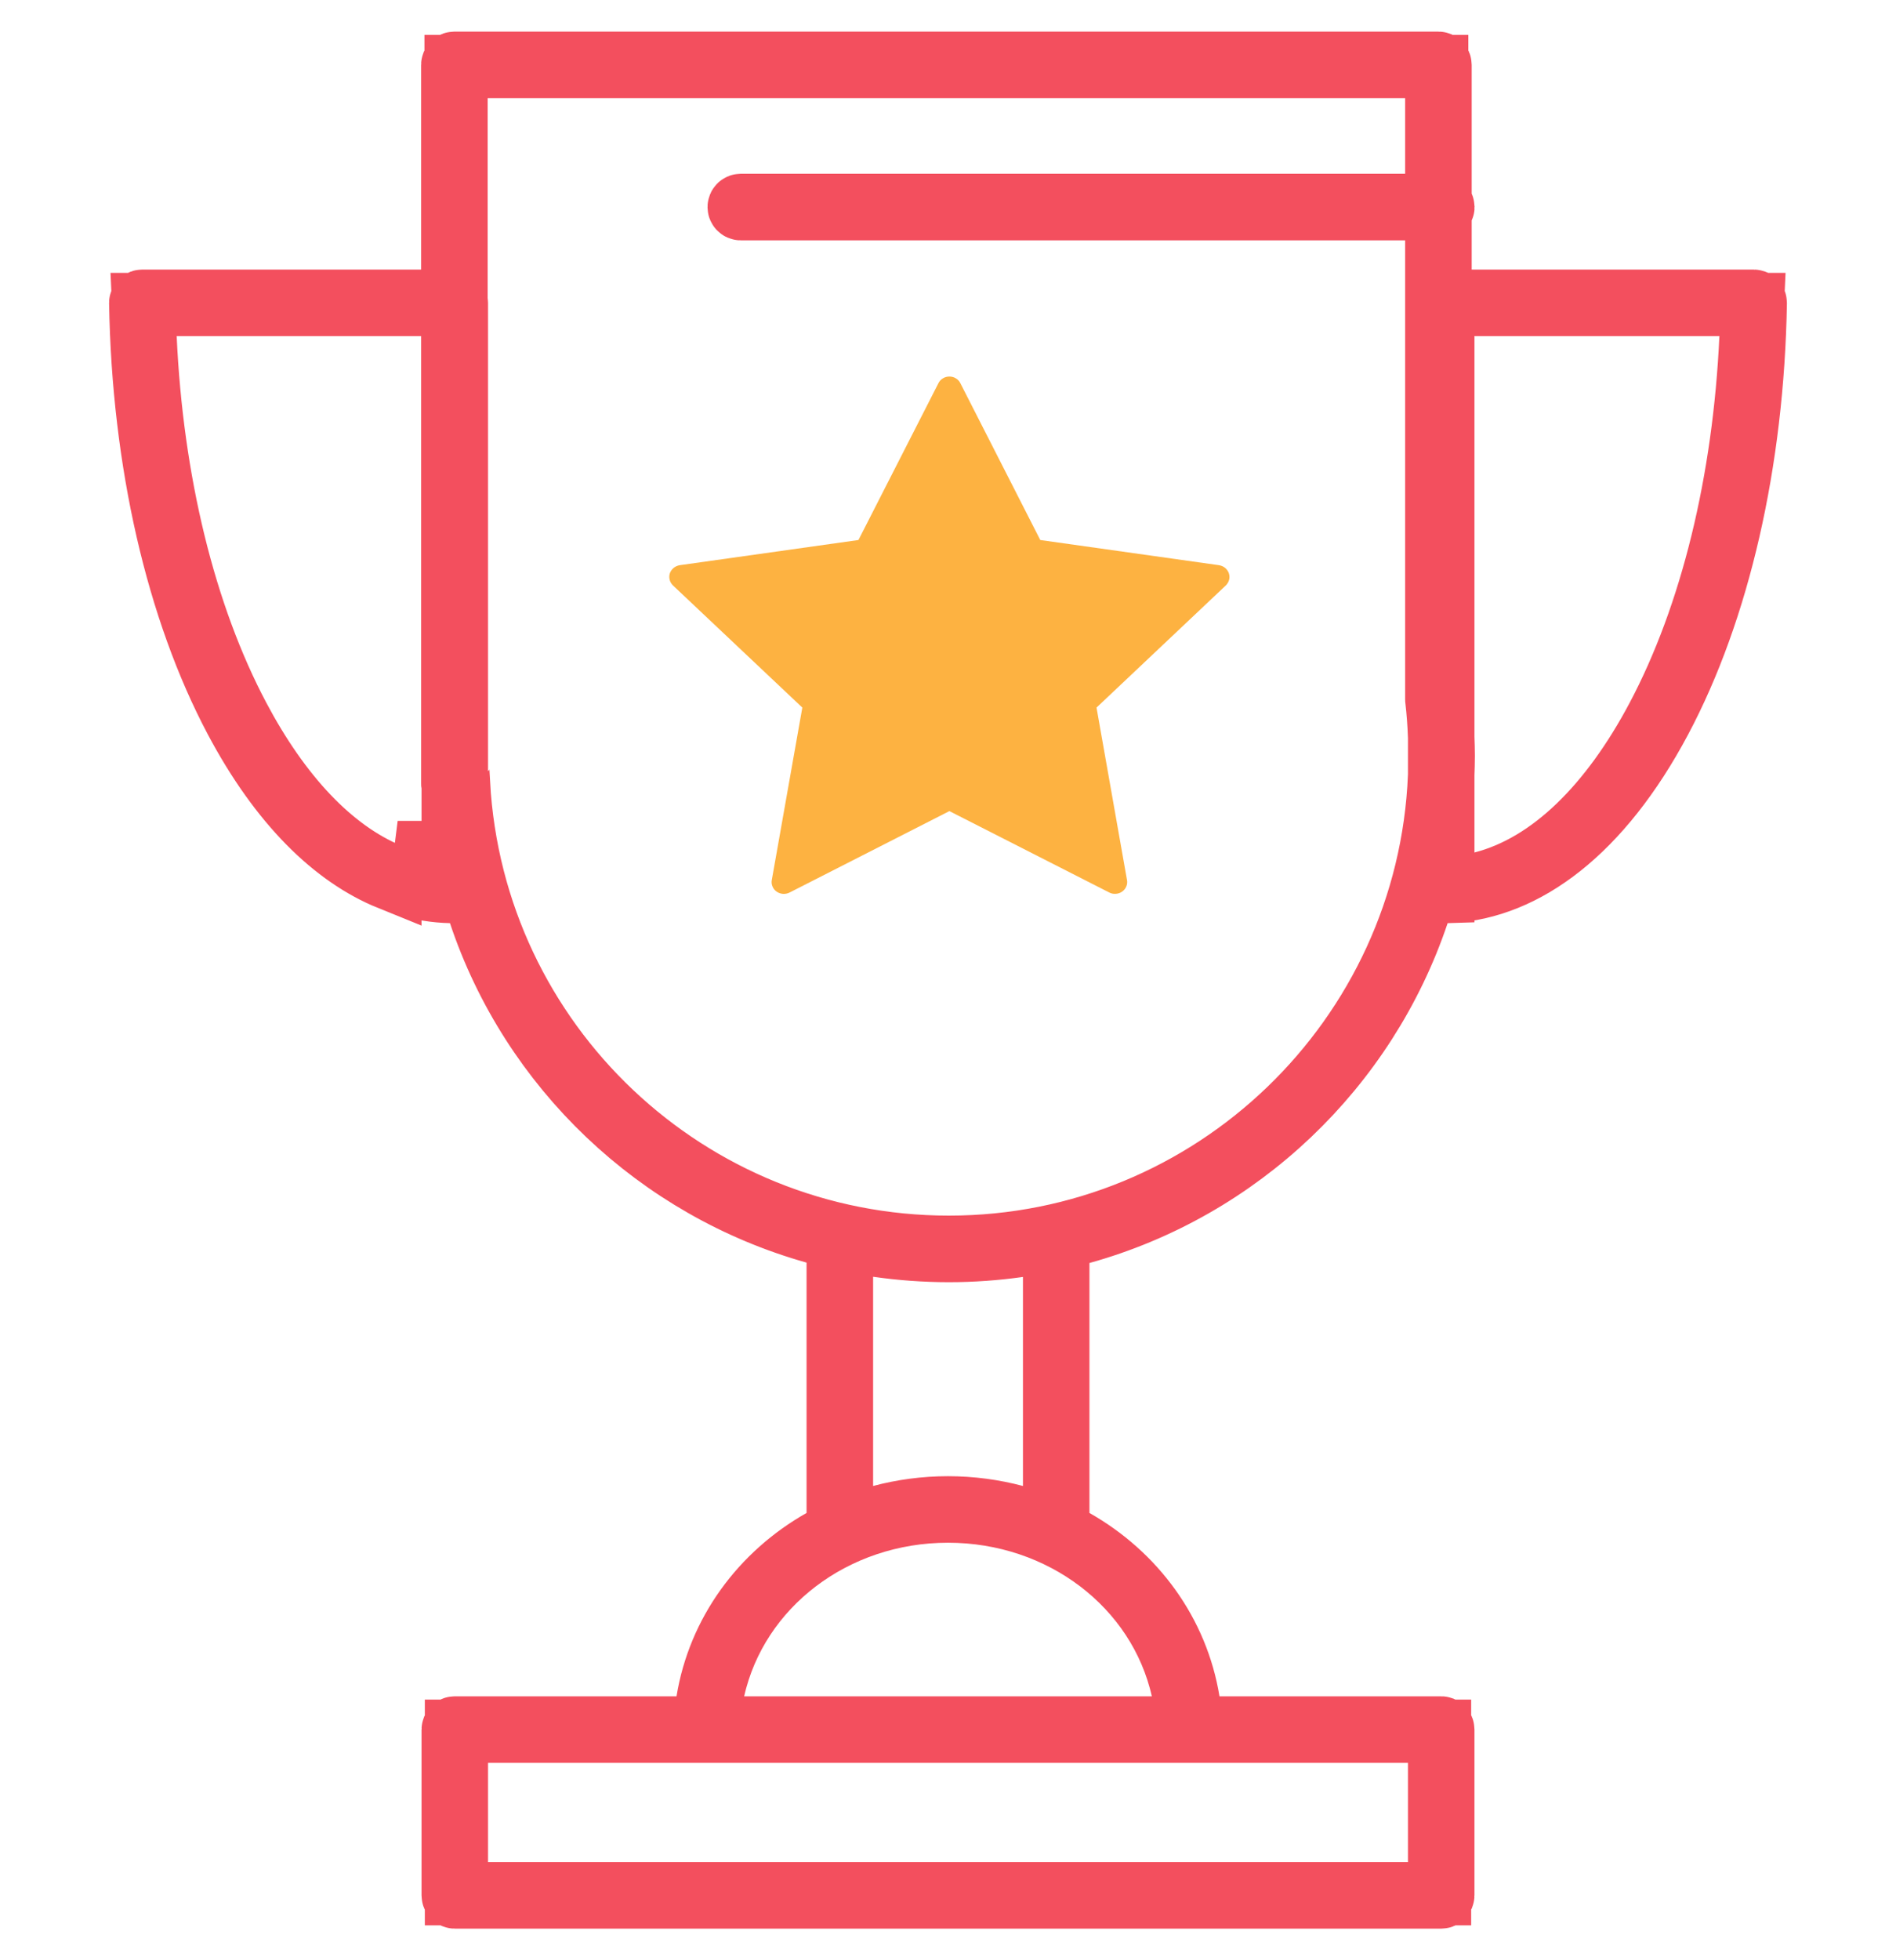 <svg width="30" height="31" viewBox="0 0 30 31" fill="none" xmlns="http://www.w3.org/2000/svg">
<path d="M27.766 4.77L27.766 4.77C27.771 4.775 27.774 4.782 27.774 4.789C27.732 7.309 27.19 9.648 26.271 11.378L26.271 11.378C25.327 13.155 24.13 14.033 22.944 14.097L23.454 13.966C24.552 13.684 25.499 12.72 26.225 11.353L26.225 11.353C27.089 9.725 27.601 7.604 27.705 5.338L27.729 4.815H27.205H23.33H22.83V5.315V11.638V11.647L22.83 11.657C22.834 11.759 22.837 11.857 22.837 11.953C22.837 12.053 22.834 12.153 22.83 12.256L22.83 12.266V12.275V13.482V14.101L22.542 14.11L22.432 14.439C21.609 16.887 19.606 18.798 17.104 19.492L16.738 19.594V19.974V23.926V24.218L16.991 24.361C17.951 24.904 18.626 25.825 18.802 26.906L18.87 27.326H19.296H22.804C22.818 27.326 22.83 27.337 22.83 27.352V29.974C22.83 29.988 22.818 30 22.804 30H7.196C7.182 30 7.17 29.988 7.17 29.974V27.352C7.17 27.337 7.182 27.326 7.196 27.326H10.705H11.13L11.198 26.906C11.374 25.825 12.049 24.904 13.009 24.361L13.262 24.218V23.926V19.968V19.588L12.897 19.486C10.41 18.788 8.413 16.89 7.594 14.441L7.482 14.108L7.132 14.099C6.892 14.094 6.652 14.055 6.413 13.982H6.67H6.67L6.733 13.482H7.17V12.468V12.43L7.164 12.392C7.164 12.388 7.164 12.386 7.163 12.384V5.315V4.815H6.663H2.795H2.272L2.296 5.338C2.399 7.604 2.911 9.725 3.775 11.353L3.775 11.353C4.417 12.562 5.231 13.455 6.17 13.841V13.896C5.288 13.539 4.438 12.712 3.729 11.378C2.811 9.648 2.268 7.309 2.226 4.789C2.226 4.782 2.229 4.775 2.234 4.77L2.234 4.77C2.239 4.765 2.245 4.763 2.252 4.763H6.663H7.163V4.263V1.026C7.163 1.012 7.175 1 7.189 1H22.76C22.774 1 22.786 1.012 22.786 1.026V3.06V3.167L22.829 3.265C22.831 3.269 22.832 3.272 22.832 3.275C22.832 3.278 22.831 3.281 22.829 3.285L22.786 3.382V3.49V4.263V4.763H23.286H27.748C27.755 4.763 27.761 4.765 27.766 4.77ZM22.778 27.878V27.378H22.278H18.821H11.179H7.722H7.222V27.878V29.448V29.948H7.722H22.278H22.778V29.448V27.878ZM18.225 27.326H18.851L18.713 26.716C18.342 25.07 16.803 23.897 15 23.897C13.197 23.897 11.658 25.07 11.287 26.716L11.15 27.326H11.775H18.225ZM13.315 23.499V24.149L13.943 23.983C14.278 23.894 14.633 23.845 15 23.845C15.367 23.845 15.722 23.894 16.058 23.983L16.686 24.149V23.499V20.194V19.618L16.116 19.699C15.755 19.75 15.387 19.777 15.014 19.777C14.631 19.777 14.254 19.749 13.886 19.696L13.315 19.613V20.191V23.499ZM22.777 12.278L22.778 12.268V12.257V11.658V11.648L22.777 11.638C22.77 11.448 22.756 11.257 22.734 11.064L22.734 11.063C22.733 11.063 22.733 11.063 22.733 11.062V3.801V3.301H22.233H11.721C11.707 3.301 11.695 3.289 11.695 3.275C11.695 3.26 11.707 3.248 11.721 3.248H22.233H22.733V2.748V1.552V1.052H22.233H7.716H7.216V1.552V4.708V4.747L7.221 4.785C7.222 4.788 7.222 4.79 7.222 4.791V12.21V12.297L7.252 12.379C7.254 12.384 7.254 12.387 7.255 12.388C7.482 16.503 10.889 19.724 15.014 19.724C19.19 19.724 22.606 16.413 22.777 12.278ZM7.255 12.386L7.255 12.386L7.255 12.386Z" stroke="#F34F5E"/>
<path d="M15.195 6.059L16.46 8.54L19.287 8.938C19.323 8.944 19.357 8.958 19.385 8.981C19.412 9.004 19.433 9.033 19.444 9.066C19.455 9.1 19.457 9.135 19.448 9.169C19.439 9.203 19.421 9.234 19.395 9.259L17.35 11.19L17.832 13.916C17.839 13.951 17.835 13.986 17.821 14.019C17.808 14.051 17.785 14.079 17.756 14.1C17.726 14.121 17.692 14.133 17.655 14.135C17.619 14.138 17.583 14.131 17.551 14.114L15.022 12.827L12.493 14.115C12.461 14.131 12.425 14.138 12.389 14.136C12.353 14.133 12.318 14.121 12.289 14.101C12.259 14.08 12.236 14.052 12.223 14.019C12.209 13.987 12.205 13.951 12.212 13.917L12.695 11.19L10.649 9.259C10.623 9.234 10.604 9.203 10.596 9.169C10.587 9.135 10.588 9.1 10.599 9.066C10.611 9.033 10.631 9.004 10.659 8.981C10.687 8.958 10.72 8.944 10.756 8.938L13.583 8.54L14.849 6.059C14.864 6.028 14.889 6.001 14.92 5.983C14.95 5.964 14.986 5.955 15.022 5.955C15.058 5.955 15.094 5.964 15.124 5.983C15.155 6.001 15.18 6.028 15.195 6.059V6.059Z" fill="#FDB241"/>
</svg>
